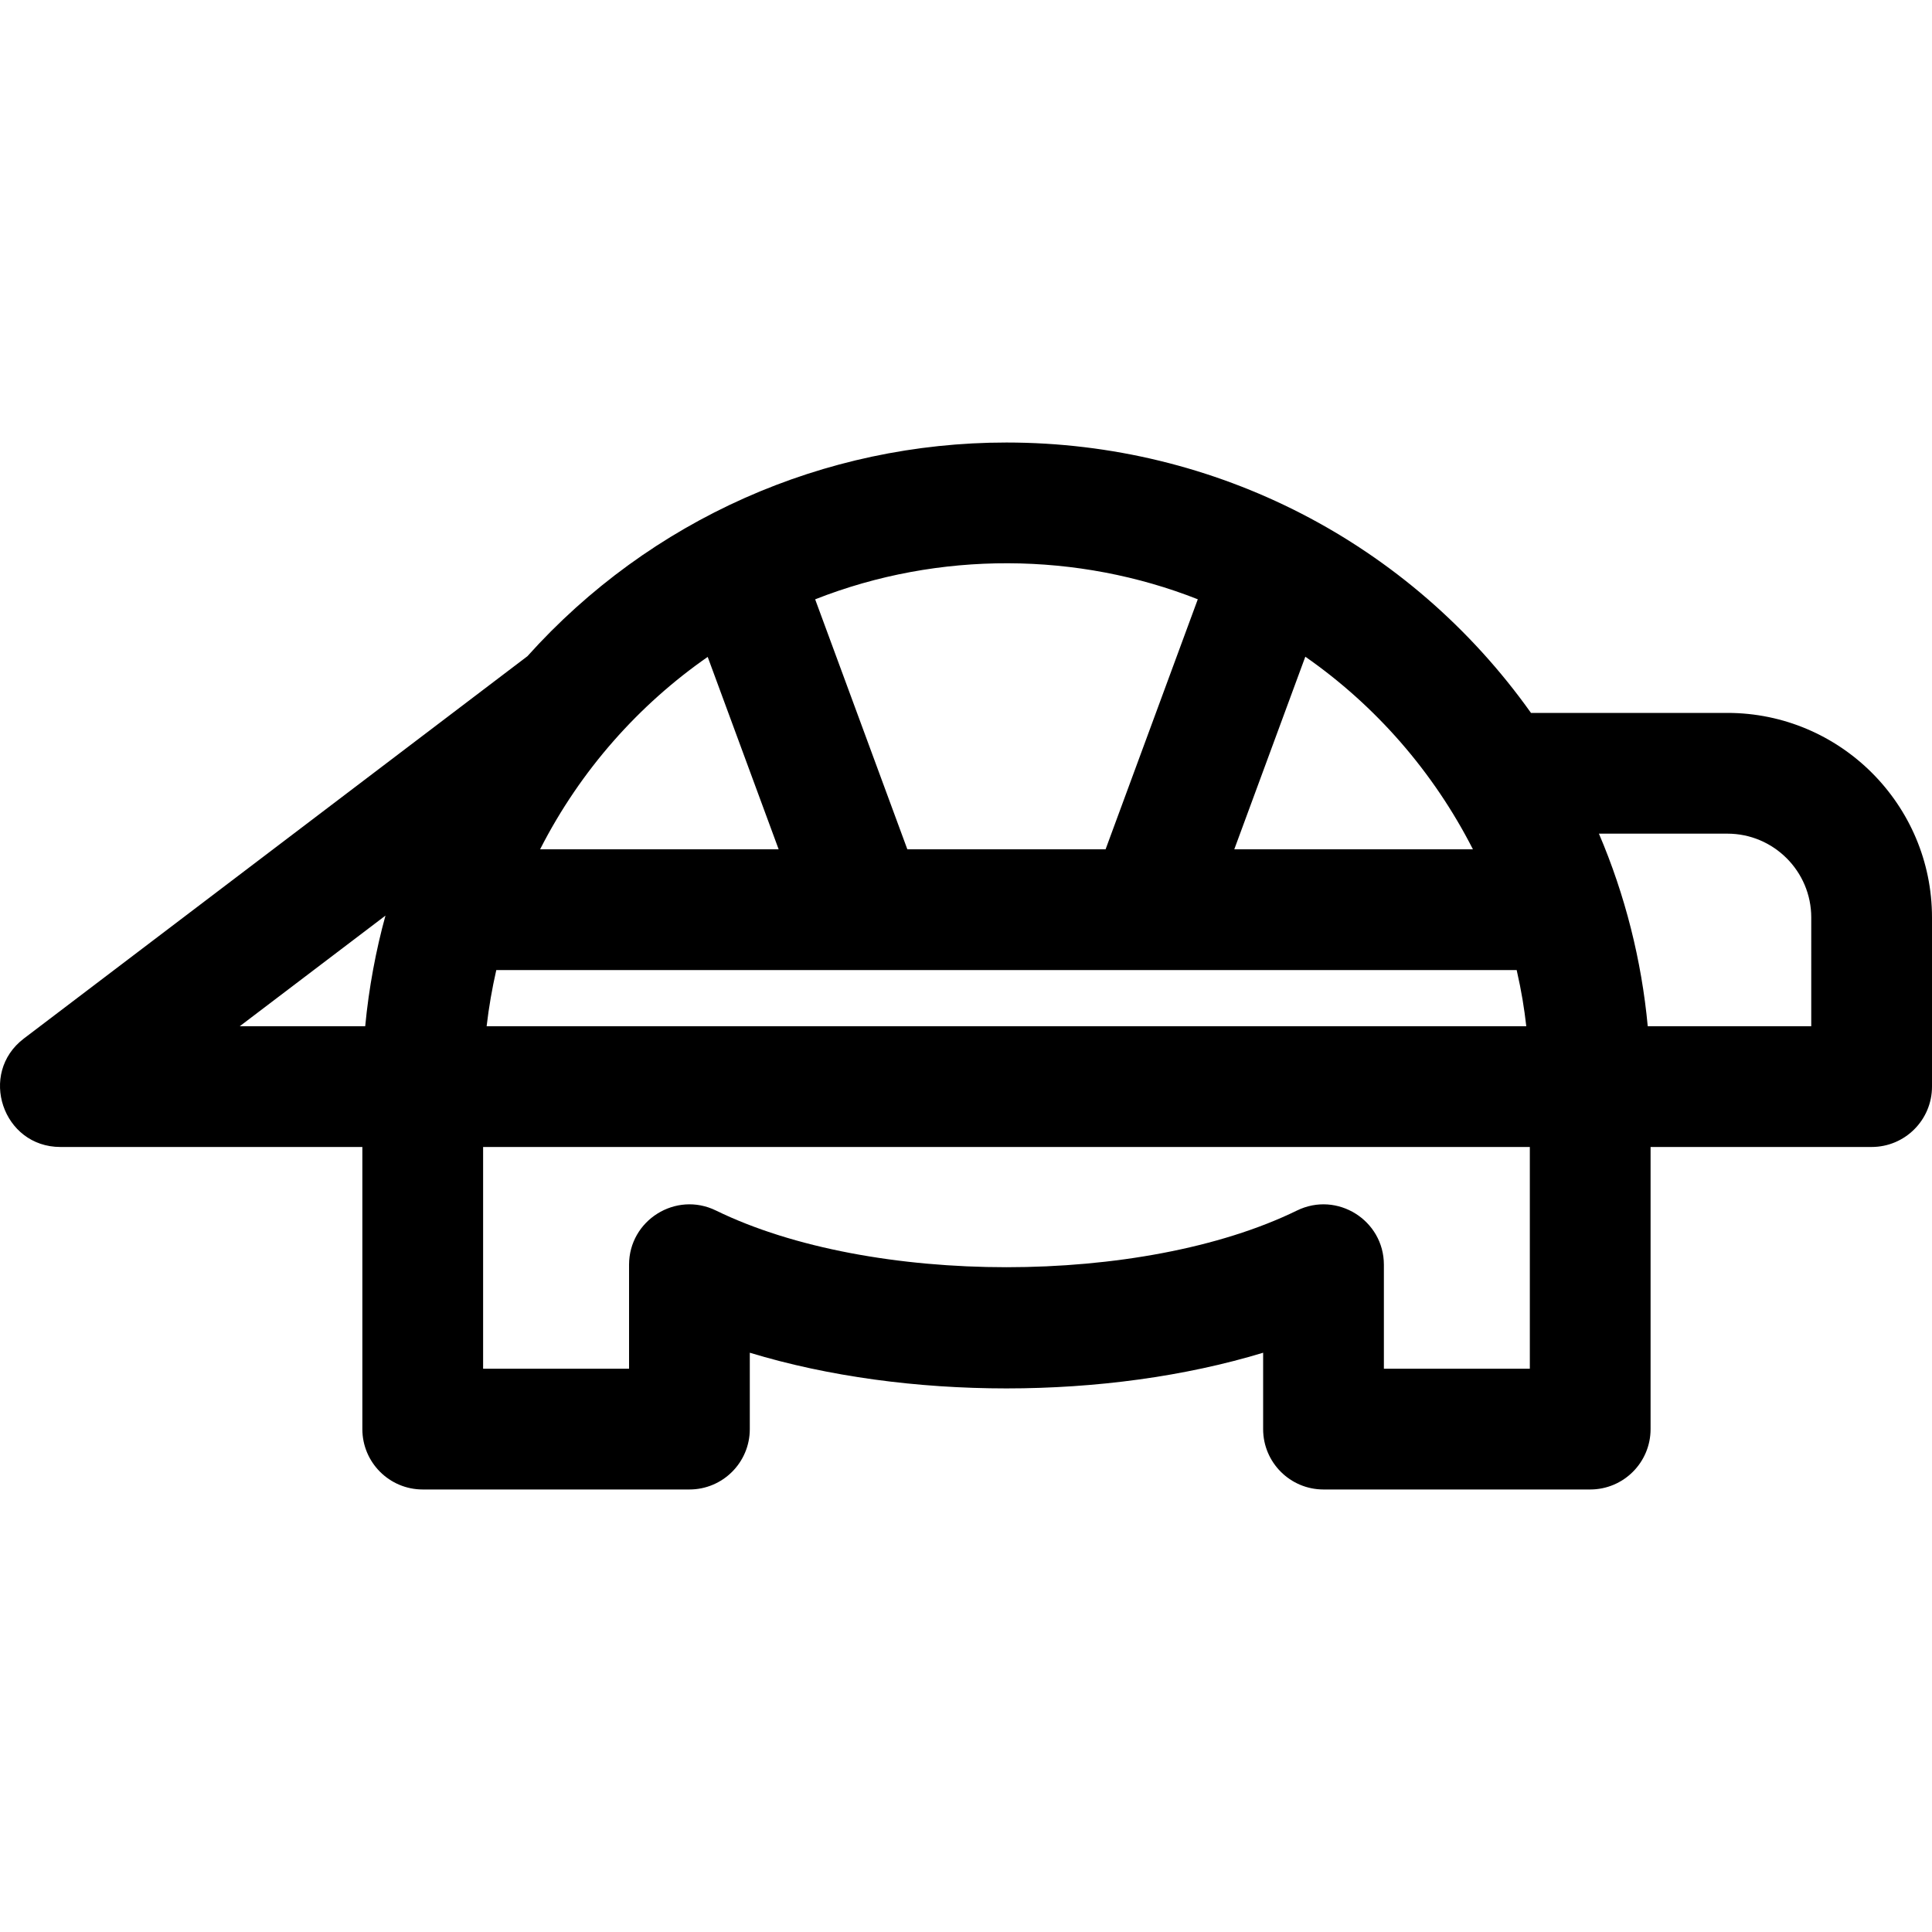 <?xml version="1.0" encoding="iso-8859-1"?>
<!-- Uploaded to: SVG Repo, www.svgrepo.com, Generator: SVG Repo Mixer Tools -->
<svg fill="#000000" height="800px" width="800px" version="1.1" id="Layer_1" xmlns="http://www.w3.org/2000/svg" xmlns:xlink="http://www.w3.org/1999/xlink" 
	 viewBox="0 0 512 512" xml:space="preserve">
<path d="M457.776,188.928h-52.048c-32.133-45.174-83.546-71.656-139.005-71.656c-48.356,0-94.386,20.353-126.954,56.634
	L6.329,275.218c-12.175,9.244-5.606,28.743,9.675,28.743h80.024v74.766c0,8.836,7.164,16,16,16h70.677c8.836,0,16-7.164,16-16
	v-20.24c41.479,12.608,94.559,12.608,136.038,0v20.24c0,8.836,7.164,16,16,16h70.677c8.836,0,16-7.164,16-16v-74.766H496
	c8.836,0,16-7.164,16-16v-44.81C512,213.252,487.676,188.928,457.776,188.928z M401.934,257.073
	c1.307,5.745,1.998,10.123,2.546,14.884H128.962c0.589-5.068,1.451-10.014,2.562-14.884
	C140.56,257.073,387.272,257.073,401.934,257.073z M390.339,225.073h-63.24l18.823-51.04
	C364.624,187.062,379.887,204.574,390.339,225.073z M317.428,158.817l-24.435,66.255h-52.538l-24.43-66.243
	C248.927,145.856,285.744,146.315,317.428,158.817z M187.545,174.085l18.805,50.988h-63.215
	C153.905,203.925,169.49,186.656,187.545,174.085z M102.152,242.645c-2.51,9.115-4.407,19.115-5.367,29.317H63.537L102.152,242.645z
	 M366.744,362.728v-27.554c0-11.794-12.385-19.57-23.023-14.376c-41.017,20.036-112.975,20.037-153.992,0
	c-10.641-5.197-23.023,2.589-23.023,14.376v27.554h-38.677v-58.766h277.392v58.766H366.744z M480,271.961h-43.332
	c-1.625-17.404-5.974-34.748-12.938-51.034h34.046c12.254,0,22.224,9.969,22.224,22.223V271.961z"/>
</svg>